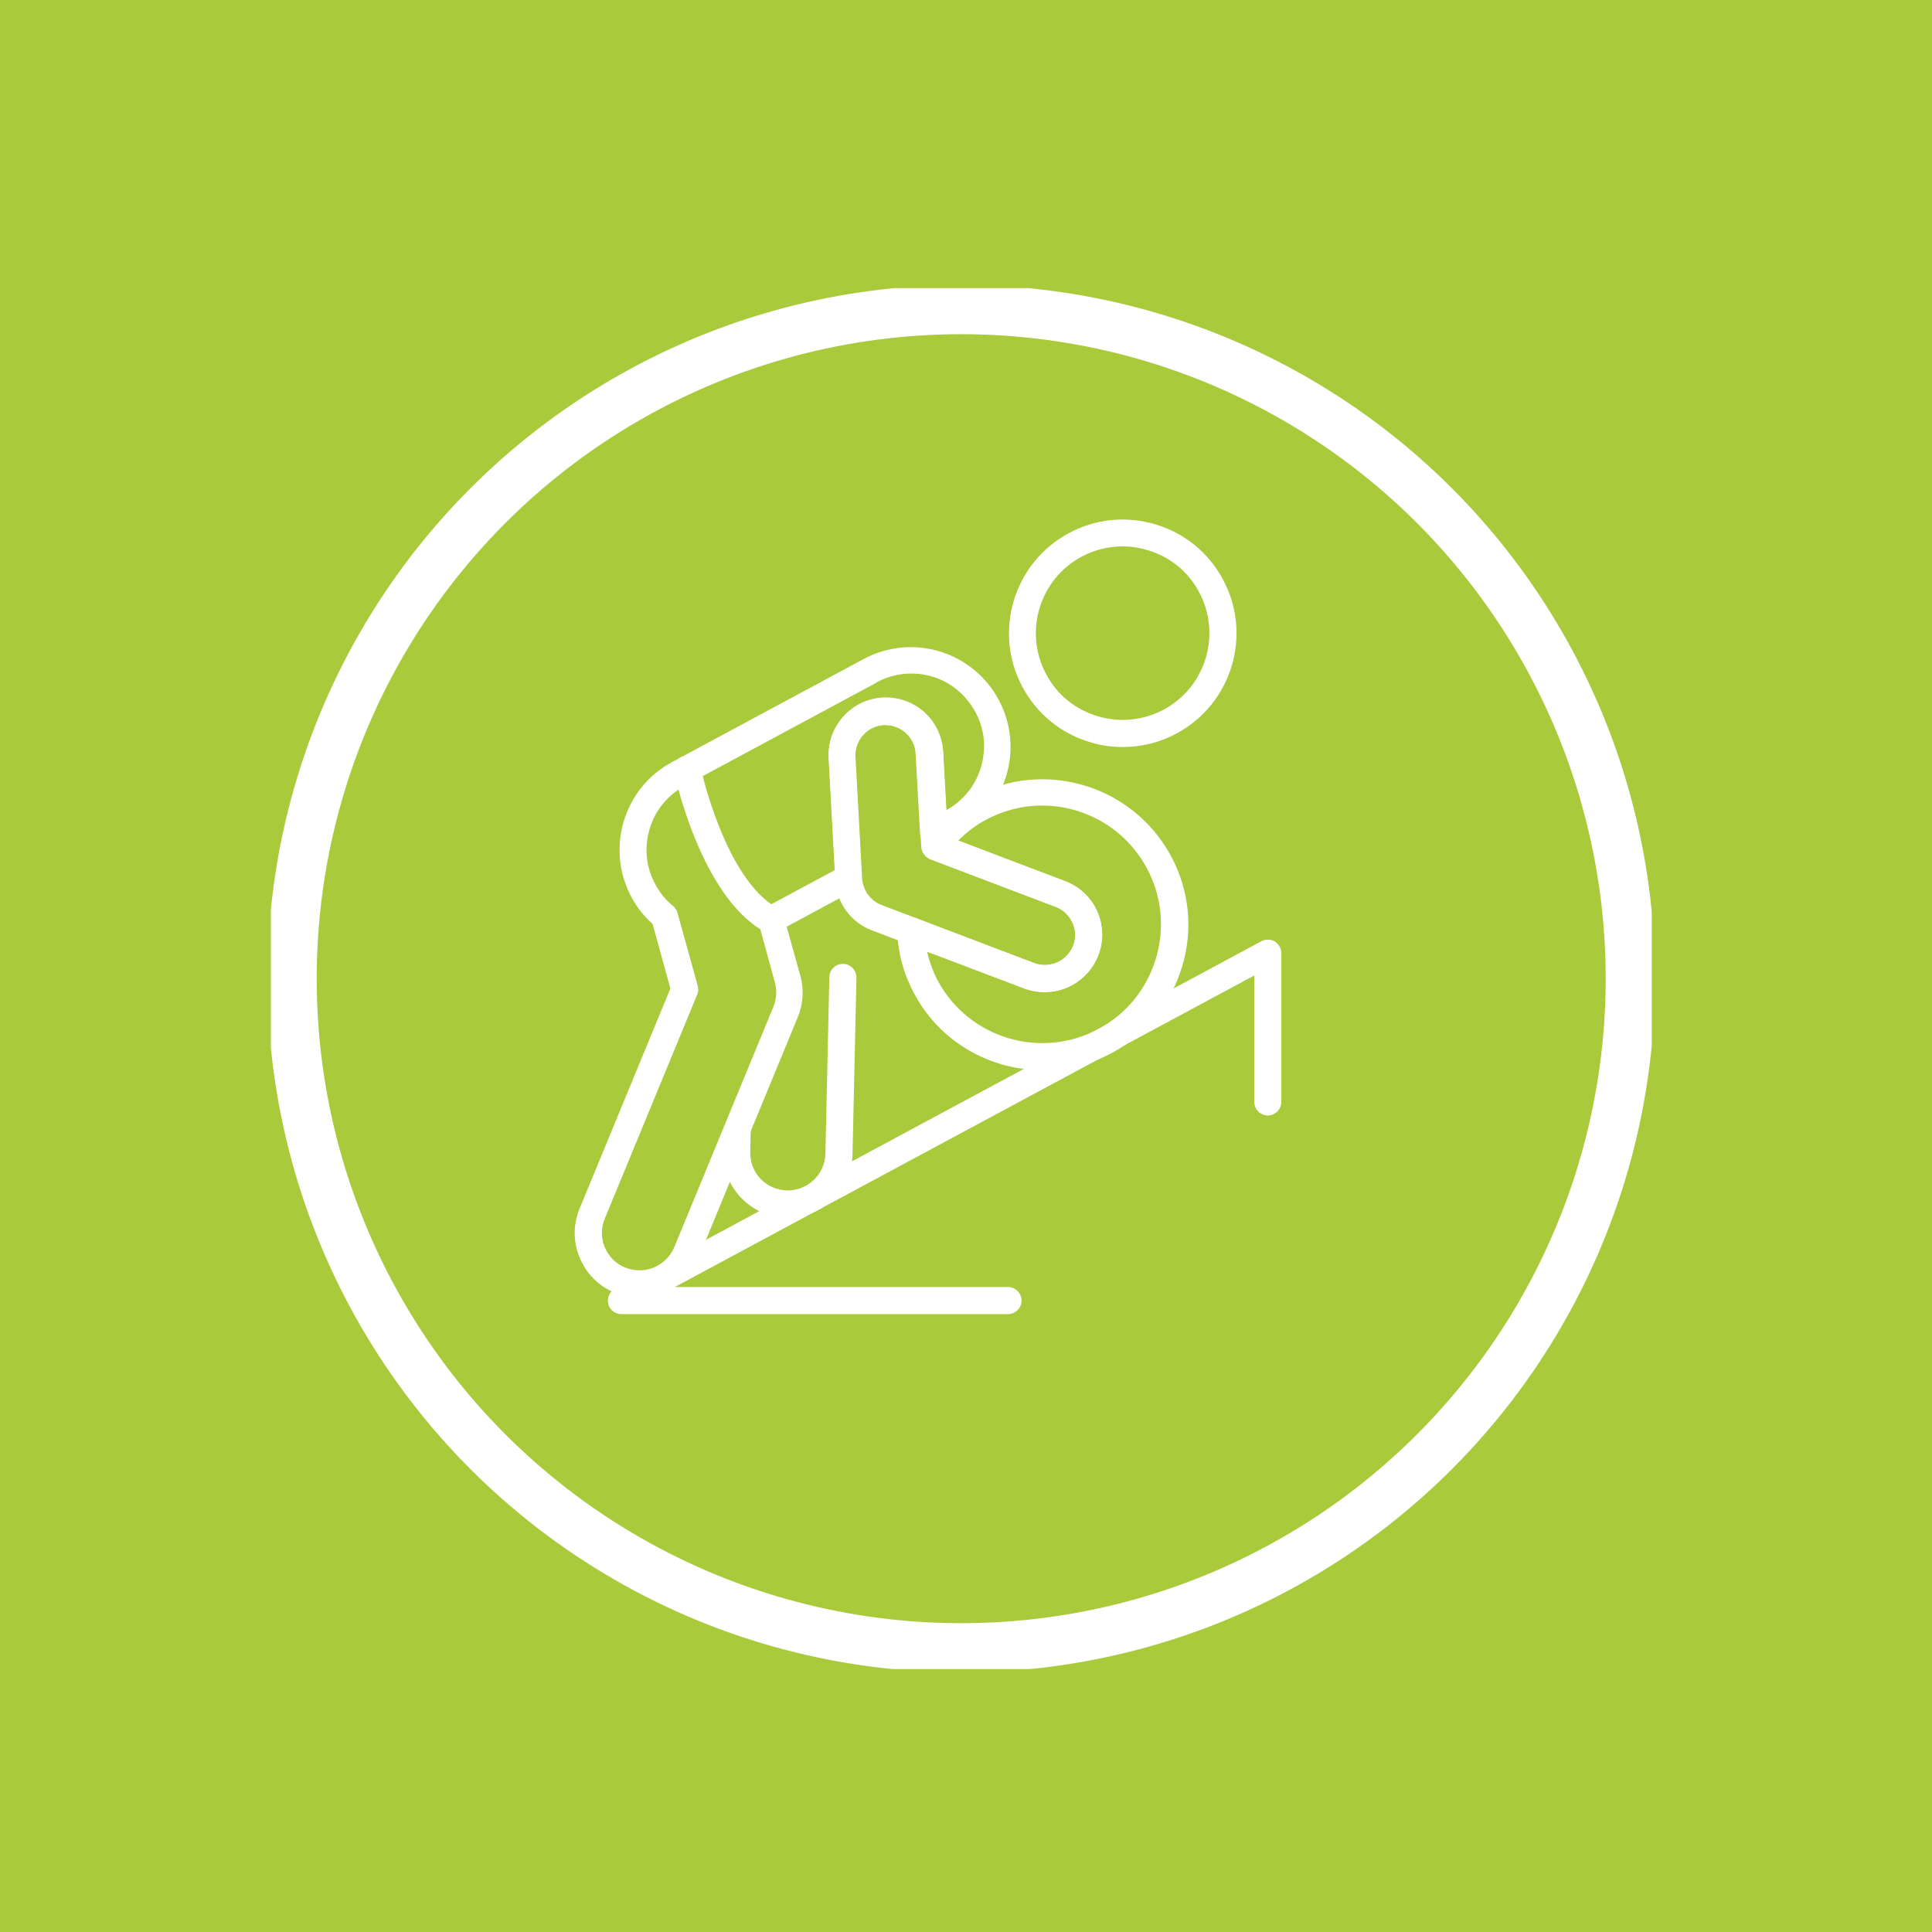 <?xml version="1.0" encoding="UTF-8"?> <svg xmlns="http://www.w3.org/2000/svg" xmlns:xlink="http://www.w3.org/1999/xlink" id="Layer_2" width="78.39" height="78.39" viewBox="0 0 78.39 78.39"><defs><style>.cls-1,.cls-2{fill:none;}.cls-3{clip-path:url(#clippath);}.cls-4{fill:#fff;}.cls-5{fill:#a8ca3b;}.cls-2{stroke:#fff;stroke-width:2px;}</style><clipPath id="clippath"><rect class="cls-1" x="10.99" y="11.69" width="56.03" height="56.03"></rect></clipPath></defs><g id="Layer_1-2"><g><rect class="cls-5" width="78.39" height="78.39"></rect><g class="cls-3"><circle class="cls-2" cx="39" cy="39.71" r="27.15"></circle></g><g><path class="cls-4" d="M45.55,30.31c-.44,0-.89-.06-1.33-.2-1.18-.35-2.15-1.15-2.73-2.23-1.21-2.24-.36-5.05,1.88-6.25,1.08-.58,2.33-.71,3.52-.35,1.18,.35,2.15,1.15,2.73,2.23,1.21,2.24,.36,5.05-1.88,6.25-.68,.37-1.43,.55-2.18,.55Zm-.01-8.14c-.57,0-1.14,.14-1.66,.42-1.71,.92-2.35,3.06-1.43,4.77,.44,.83,1.18,1.43,2.09,1.7,.9,.27,1.85,.17,2.68-.27,1.71-.92,2.35-3.06,1.43-4.77-.44-.83-1.18-1.43-2.09-1.7-.33-.1-.67-.15-1.02-.15Z"></path><path class="cls-4" d="M40.91,53.32h-15.7c-.25,0-.47-.17-.53-.41-.06-.24,.05-.5,.27-.62l26.23-14.1c.17-.09,.38-.09,.54,.01s.27,.28,.27,.47v6.04c0,.3-.25,.55-.55,.55s-.55-.25-.55-.55v-5.13l-23.51,12.64h13.52c.3,0,.55,.25,.55,.55,0,.3-.25,.55-.55,.55Z"></path><path class="cls-4" d="M25.94,52.65c-.34,0-.68-.06-1-.2-.65-.27-1.15-.77-1.42-1.42-.27-.65-.27-1.36,0-2l3.68-8.92-.72-2.62c-.35-.31-.64-.68-.86-1.09-.51-.95-.62-2.05-.31-3.08,.31-1.04,1.01-1.89,1.96-2.4l7.77-4.18c.95-.51,2.05-.62,3.08-.31s1.89,1.01,2.4,1.96,.62,2.05,.31,3.08-1.01,1.89-1.96,2.4l-.73,.4c-.16,.09-.36,.09-.53,0-.16-.09-.27-.26-.28-.45l-.18-3.24c-.02-.33-.16-.63-.41-.85s-.56-.33-.89-.31c-.67,.04-1.19,.62-1.16,1.29l.27,4.9c.01,.21-.1,.41-.29,.51l-2.75,1.48,.55,1.98c.16,.56,.12,1.16-.1,1.69l-4.02,9.75c-.23,.56-.65,1.02-1.18,1.31-.38,.21-.81,.31-1.24,.31Zm9.62-24.95l-7.77,4.18c-.7,.38-1.21,1-1.43,1.75-.23,.76-.15,1.56,.23,2.25,.18,.34,.42,.64,.72,.88,.09,.07,.15,.17,.18,.28l.82,2.96c.03,.12,.03,.24-.02,.35l-3.75,9.09c-.16,.38-.16,.79,0,1.17s.45,.67,.83,.82c.42,.17,.9,.15,1.3-.07,.31-.17,.55-.43,.69-.76l4.02-9.75c.13-.31,.15-.66,.06-.99l-.66-2.41c-.07-.25,.04-.51,.27-.63l2.83-1.52-.25-4.55c-.07-1.28,.91-2.38,2.19-2.45,.62-.03,1.22,.18,1.68,.59,.46,.41,.73,.99,.77,1.6l.13,2.38c.68-.38,1.18-.99,1.4-1.74,.23-.76,.15-1.56-.23-2.25s-1-1.21-1.75-1.43c-.75-.22-1.55-.14-2.24,.23h0Z"></path><path class="cls-4" d="M42.3,43.42c-.57,0-1.15-.08-1.71-.25-1.51-.45-2.76-1.47-3.5-2.86-.42-.78-.65-1.62-.69-2.52,0-.19,.08-.36,.22-.47,.15-.11,.34-.13,.52-.07l4.82,1.83c.33,.13,.7,.1,1.02-.06,.26-.14,.46-.37,.57-.64,.12-.31,.11-.64-.03-.94s-.38-.53-.68-.64l-5.06-1.92c-.16-.06-.28-.19-.33-.35-.05-.16-.02-.34,.08-.48,.53-.73,1.19-1.31,1.97-1.73,2.87-1.54,6.46-.46,8.01,2.41,.75,1.39,.91,2.99,.45,4.5s-1.47,2.76-2.86,3.5c-.87,.46-1.83,.7-2.79,.7Zm-4.69-4.82c.1,.41,.24,.81,.44,1.19,1.26,2.34,4.18,3.22,6.52,1.96,1.13-.61,1.96-1.62,2.33-2.86s.24-2.53-.37-3.67c-1.26-2.34-4.18-3.22-6.52-1.96-.42,.22-.8,.51-1.13,.85l4.33,1.65c.58,.22,1.04,.65,1.3,1.22,.25,.57,.27,1.2,.05,1.78-.2,.52-.58,.95-1.07,1.22-.6,.32-1.3,.36-1.93,.13l-3.96-1.5Z"></path><path class="cls-4" d="M42.39,40.25c-.28,0-.56-.05-.83-.15l-6.18-2.35c-.86-.32-1.44-1.13-1.49-2.04l-.27-4.94c-.07-1.28,.91-2.38,2.19-2.45,.62-.03,1.22,.18,1.68,.59,.46,.41,.73,.99,.77,1.6l.19,3.43,4.77,1.81c.58,.22,1.04,.65,1.3,1.22,.25,.57,.27,1.2,.05,1.78-.2,.52-.58,.95-1.07,1.22-.35,.19-.72,.28-1.1,.28Zm-6.45-10.84h-.07c-.67,.04-1.19,.62-1.16,1.29l.27,4.94c.03,.48,.34,.91,.79,1.08l6.18,2.35c.33,.13,.7,.1,1.02-.06,.26-.14,.46-.37,.57-.64,.12-.31,.11-.64-.03-.94s-.38-.53-.68-.64l-5.1-1.94c-.2-.08-.34-.27-.35-.48l-.21-3.79c-.02-.33-.16-.63-.41-.85-.23-.2-.52-.31-.82-.31Z"></path><path class="cls-4" d="M31.97,49.41h-.06c-.7-.02-1.35-.3-1.84-.81s-.74-1.17-.73-1.87l.02-.86c0-.3,.26-.55,.56-.54,.3,0,.54,.26,.54,.56l-.02,.86c0,.41,.14,.79,.42,1.08s.66,.46,1.07,.47c.47,.01,.89-.19,1.19-.53,.23-.27,.36-.6,.37-.95l.16-7.17c0-.3,.26-.55,.56-.54,.3,0,.54,.26,.54,.56l-.16,7.17c-.01,.6-.24,1.19-.63,1.65-.5,.58-1.22,.91-1.99,.91Z"></path><path class="cls-4" d="M31.29,37.88c-.09,0-.18-.02-.26-.07-2.58-1.41-3.64-6.29-3.68-6.49-.06-.3,.13-.59,.42-.65,.29-.06,.59,.13,.65,.42,0,.05,.99,4.59,3.13,5.76,.27,.15,.36,.48,.22,.74-.1,.18-.29,.29-.48,.29Z"></path></g></g></g></svg> 
